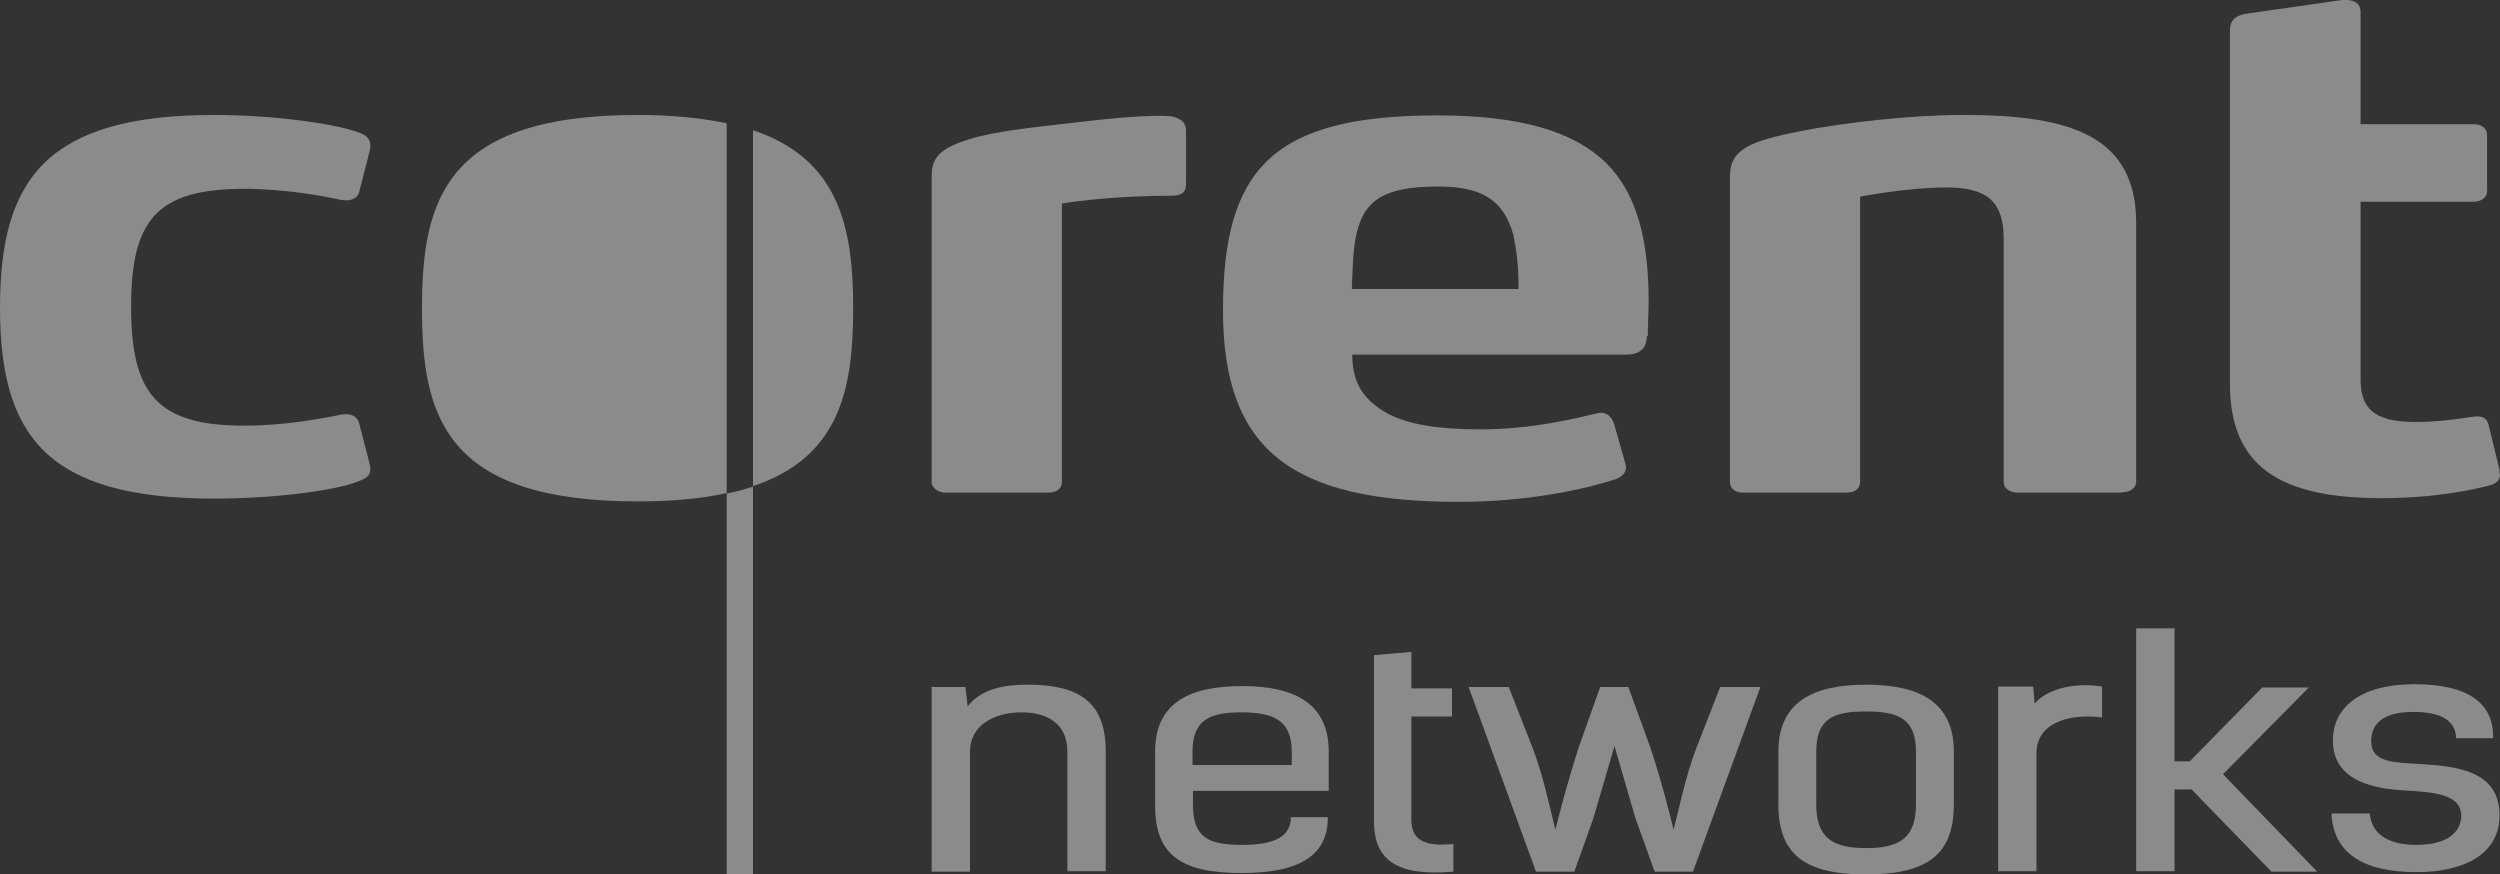 <svg xmlns="http://www.w3.org/2000/svg" id="Ebene_2" viewBox="0 0 54.15 18.94"><rect x="0" y="0" width="54.15" height="18.94" fill="#333333" stroke="none"/><defs><style>      .cls-1 {        fill: #fff;      }      .cls-2 {        opacity: .43;      }    </style></defs><g id="Ebene_1-2" data-name="Ebene_1"><g class="cls-2"><path class="cls-1" d="M8.02,10.17c0,.12-.07.18-.22.24-.44.2-1.8.39-3.16.39C.99,10.8,0,9.42,0,6.66S.99,2.49,4.64,2.49c1.36,0,2.72.21,3.16.39.15.06.22.14.22.26v.08l-.24.94c-.04.14-.17.18-.28.18-.04,0-.09-.01-.11-.01-.42-.09-1.23-.24-2.1-.24-1.89,0-2.45.67-2.45,2.55s.55,2.58,2.45,2.58c.86,0,1.67-.15,2.1-.24.02,0,.07-.01.11-.01.11,0,.24.05.28.2l.24.93v.08Z"></path><path class="cls-1" d="M25.34,4.24c-1.07,0-2.02.11-2.34.17v6.03c0,.14-.11.23-.29.23h-2.24c-.13,0-.29-.09-.29-.23V3.8c0-.44.26-.61.83-.79.55-.17,1.44-.26,2.23-.35.51-.06,1.18-.14,1.78-.15h.17c.2,0,.26.02.37.08.06.03.13.11.13.24v1.11c0,.17-.02.3-.33.3Z"></path><path class="cls-1" d="M35.67,7.28c0,.2-.09.4-.44.4h-5.94c0,.64.26,1,.79,1.29.46.23,1.08.33,1.99.33,1.12,0,2.06-.24,2.54-.35.02-.01.04-.01.06-.01.13,0,.24.08.29.24l.24.84s.02.08.02.09c0,.14-.09.21-.2.26-.59.2-1.86.5-3.42.5-3.59,0-5.11-1.09-5.11-4.15s1.07-4.22,4.64-4.22c1.82,0,2.96.35,3.66,1.03.68.68.92,1.69.92,3.02,0,.18-.02.52-.02.73ZM32.89,6.17c0-.41-.04-.74-.11-1.08-.22-.79-.72-1.05-1.64-1.05-1.16,0-1.58.3-1.75.99-.09.38-.09.78-.11,1.23h3.61v-.09Z"></path><path class="cls-1" d="M45.95,10.67h-2.24c-.18,0-.31-.09-.31-.23v-5.27c0-.84-.4-1.11-1.25-1.11s-1.86.2-1.86.2v6.18c0,.14-.11.23-.29.23h-2.24c-.18,0-.29-.09-.29-.23V3.81c0-.58.46-.76,1.53-.97.92-.18,2.37-.35,3.53-.35,2.34,0,3.74.46,3.74,2.35v5.59c0,.14-.13.23-.29.23Z"></path><path class="cls-1" d="M54.15,10.26c0,.12-.05.21-.24.26-.26.06-1.09.27-2.32.27-2.19,0-3.29-.67-3.29-2.48V.67c0-.21.09-.32.33-.37l2.1-.3h.09c.18,0,.31.08.31.26v2.43h2.45c.17,0,.29.09.29.23v1.22c0,.14-.13.23-.29.23h-2.45v3.84c0,.59.24.93,1.18.93.55,0,1.03-.08,1.3-.12h.07c.13,0,.19.08.22.17l.24.99v.09Z"></path><g><path class="cls-1" d="M16.31,2.82v7.71c1.88-.63,2.17-2.1,2.17-3.85s-.3-3.23-2.17-3.86Z"></path><path class="cls-1" d="M15.74,2.67c-.53-.11-1.17-.18-1.93-.18-4.16,0-4.67,1.84-4.67,4.19s.51,4.18,4.67,4.18c.76,0,1.39-.06,1.93-.18V2.67Z"></path></g><path class="cls-1" d="M15.74,10.69v8.25h.57v-8.4c-.18.06-.37.11-.57.15Z"></path><g><path class="cls-1" d="M20.17,14.88h.74l.05.42c.3-.39.81-.47,1.3-.47,1.12,0,1.69.38,1.69,1.44v2.6h-.83v-2.59c0-.57-.39-.85-.99-.85s-1.12.28-1.12.85v2.6h-.83v-3.99Z"></path><path class="cls-1" d="M28.76,17.71c0,.77-.54,1.2-1.86,1.2s-1.88-.39-1.88-1.46v-1.17c0-1.04.72-1.42,1.88-1.42s1.88.39,1.88,1.42v.85h-2.94v.3c0,.71.33.87,1.06.87s1.06-.19,1.06-.6h.8ZM25.83,16.57h2.15v-.29c0-.7-.43-.85-1.09-.85s-1.06.14-1.06.85v.29Z"></path><path class="cls-1" d="M29.76,14.19l.81-.07v.79h.88v.61h-.88v2.24c0,.4.24.59.91.52v.6c-1.35.12-1.72-.35-1.72-1.1v-3.59Z"></path><path class="cls-1" d="M37.26,14.88h.87l-1.46,4h-.83l-.42-1.17-.45-1.55-.46,1.57-.41,1.15h-.83l-1.46-4h.87l.52,1.33c.23.6.36,1.25.49,1.76.13-.52.27-1.04.5-1.77l.47-1.32h.61l.48,1.32c.24.73.37,1.25.5,1.77.13-.5.26-1.16.49-1.76l.52-1.33Z"></path><path class="cls-1" d="M38.52,17.42v-1.14c0-1.06.73-1.45,1.9-1.45s1.9.39,1.9,1.45v1.14c0,1.08-.56,1.52-1.9,1.52s-1.9-.44-1.9-1.52ZM41.5,17.42v-1.14c0-.72-.39-.87-1.08-.87s-1.08.14-1.08.87v1.14c0,.72.34.95,1.08.95s1.08-.23,1.08-.95Z"></path><path class="cls-1" d="M45.54,15.54c-.8-.1-1.43.16-1.43.77v2.56h-.83v-4h.76l.03.37c.25-.3.83-.47,1.46-.37v.66Z"></path><path class="cls-1" d="M49.19,18.87l-1.72-1.77h-.37v1.77h-.83v-5.26h.83v2.88h.33l1.57-1.6h1.01l-1.86,1.88,2.04,2.11h-.99Z"></path><path class="cls-1" d="M53.2,16.01c0-.38-.29-.59-.93-.59-.57,0-.91.2-.91.63,0,.47.46.46,1.08.5.77.05,1.7.14,1.7,1.11,0,.83-.75,1.23-1.8,1.23-1.17,0-1.8-.42-1.84-1.27h.83c.04.5.48.68,1.01.68.63,0,.97-.25.97-.63,0-.47-.59-.51-1.22-.55-.62-.03-1.56-.18-1.56-1.08,0-.7.57-1.22,1.77-1.22s1.72.44,1.7,1.17h-.79Z"></path></g></g></g></svg>